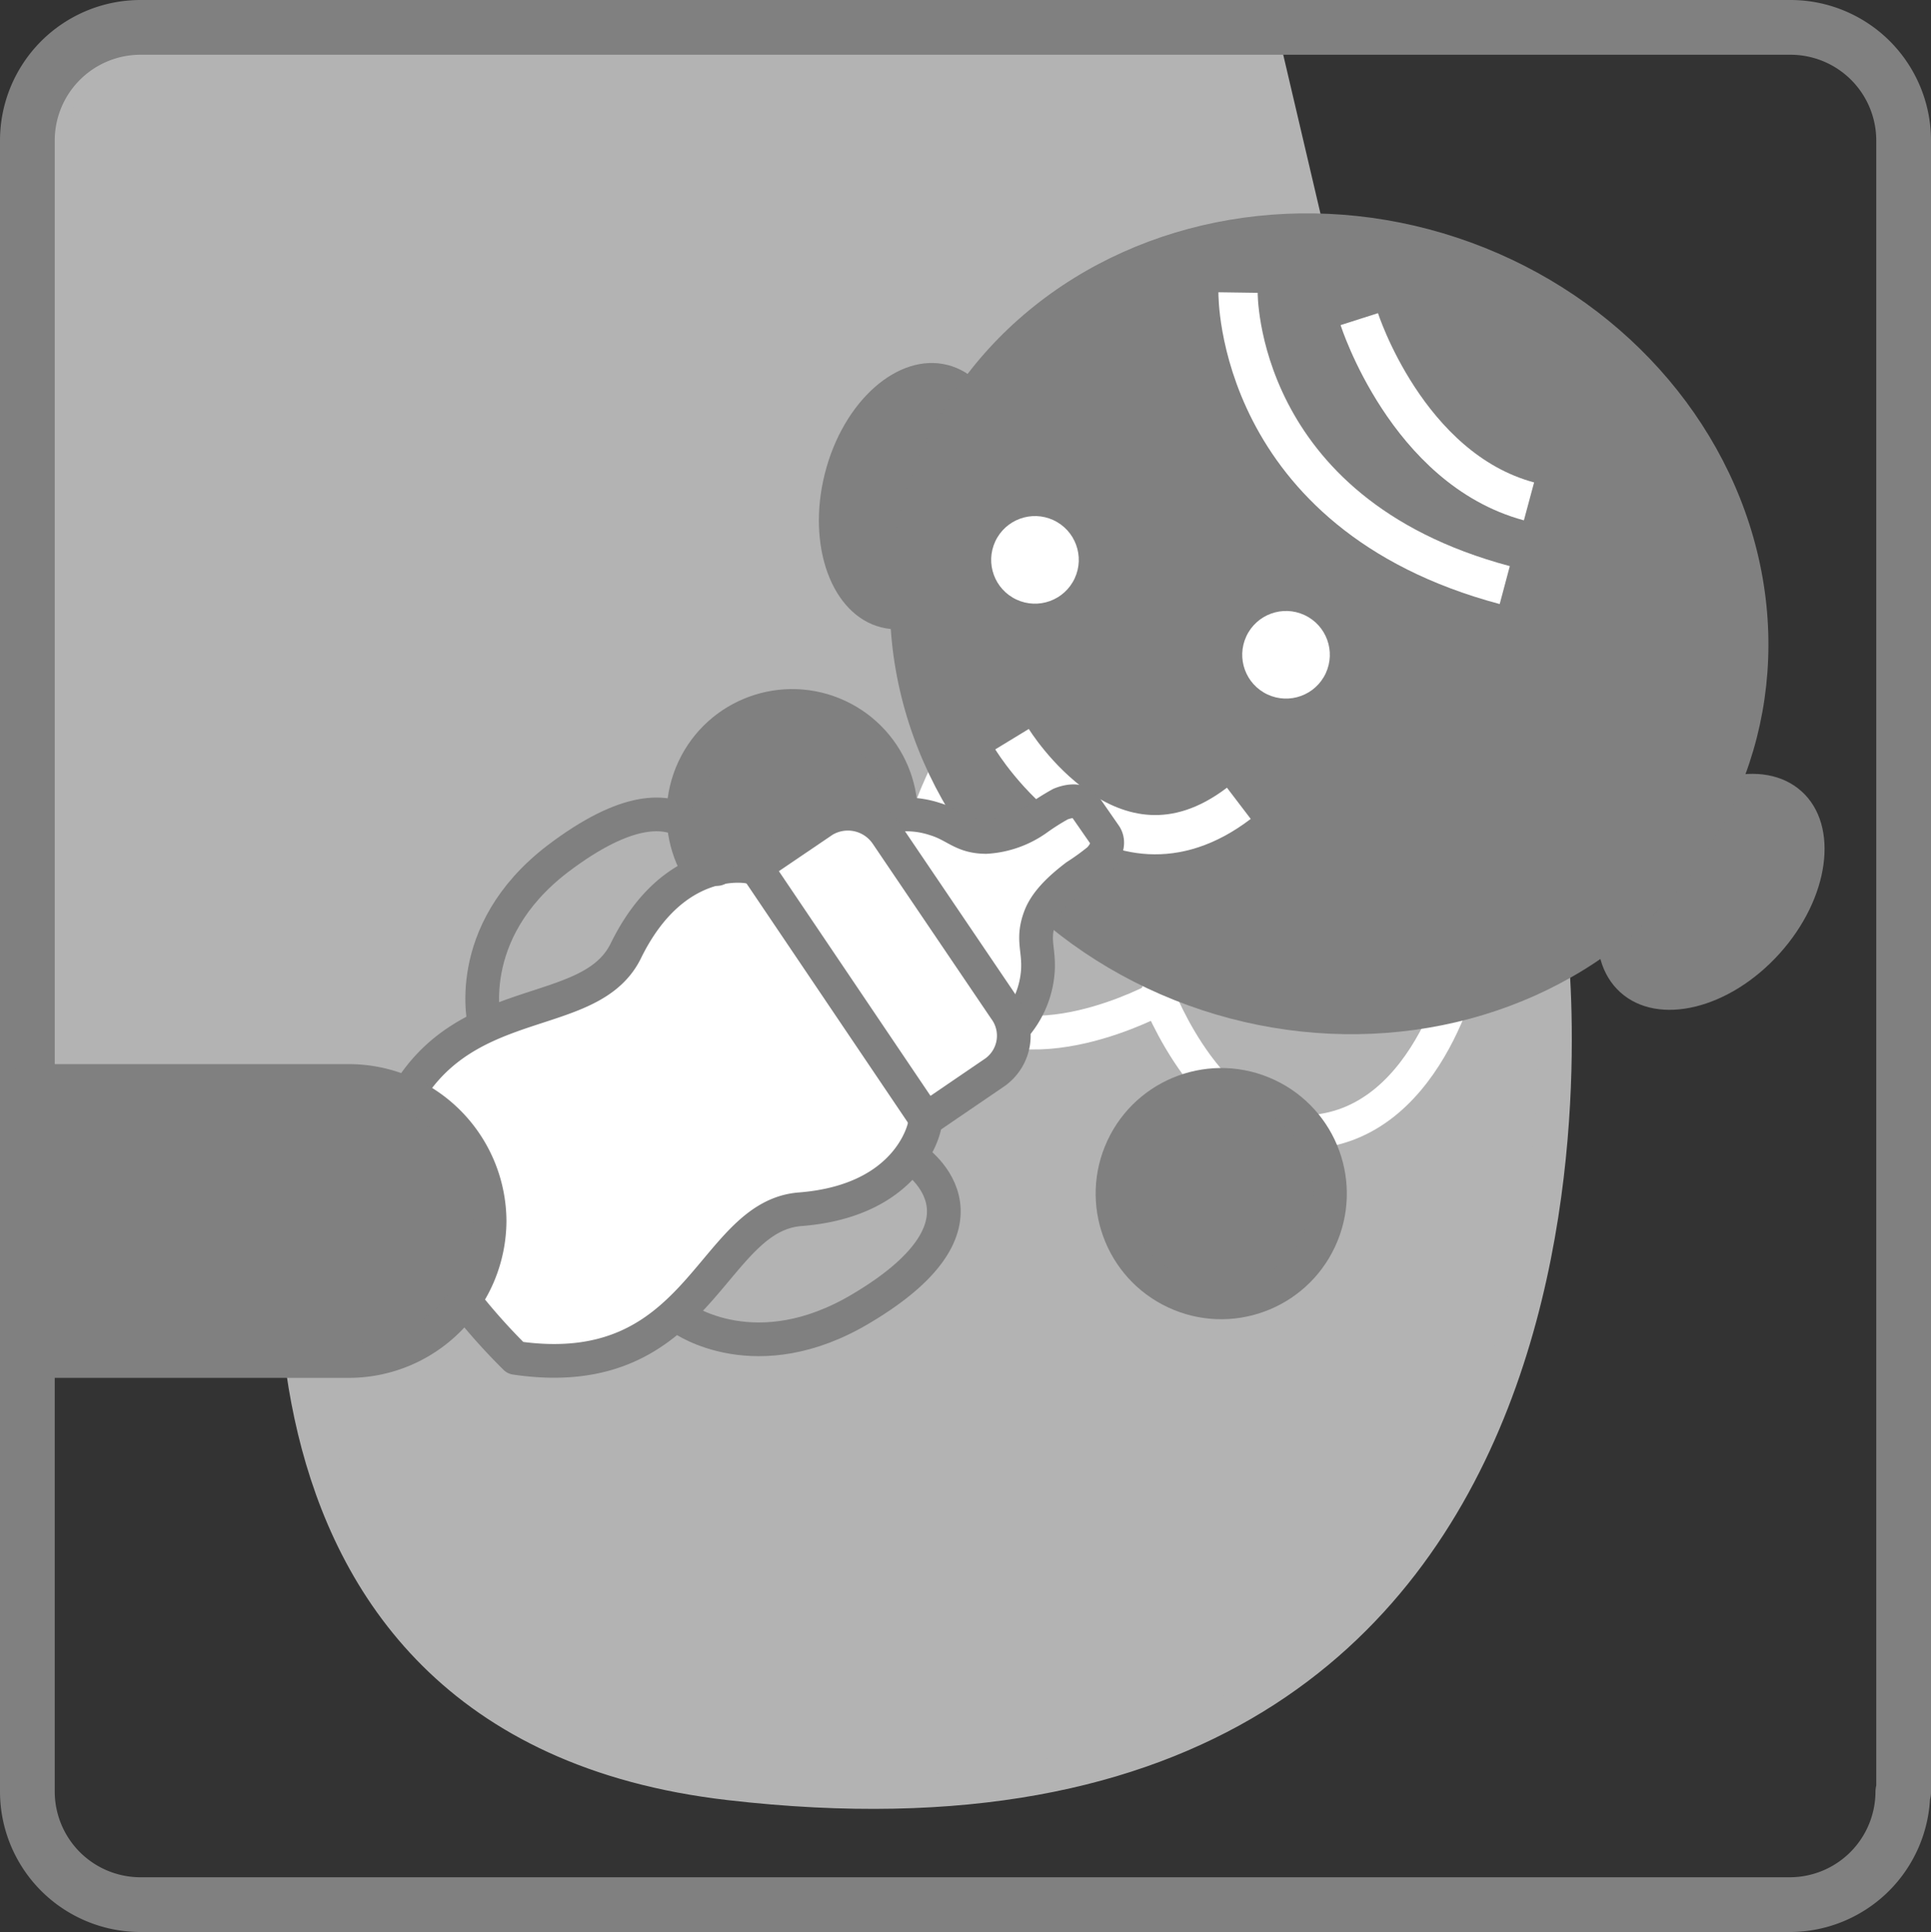 <svg id="レイヤー_1" data-name="レイヤー 1" xmlns="http://www.w3.org/2000/svg" viewBox="0 0 246.9 247"><rect x="0" y="0" width="246.9" height="247" fill="#333333" stroke="none"/><defs><style>.cls-1{fill:#b3b3b3;stroke:#b3b3b3;}.cls-1,.cls-3,.cls-5,.cls-7,.cls-8,.cls-9{stroke-linecap:round;stroke-linejoin:round;}.cls-1,.cls-3,.cls-5,.cls-8,.cls-9{stroke-width:4.31px;}.cls-2,.cls-5{fill:gray;}.cls-3,.cls-6,.cls-7,.cls-9{fill:none;}.cls-3,.cls-6{stroke:#fff;}.cls-4,.cls-8{fill:#fff;}.cls-5,.cls-7,.cls-8,.cls-9{stroke:gray;}.cls-6{stroke-miterlimit:10;stroke-width:5.02px;}.cls-7{stroke-width:7px;}</style></defs><title>puttiatti_illustbaby01_</title><path class="cls-1" d="M557.9,262.1l33.2,141.6a14.47,14.47,0,0,1-14.4,14.4H417.1a14.47,14.47,0,0,1-14.4-14.4V276.4A14.47,14.47,0,0,1,417.1,262H557.9Z" transform="translate(-396.6 -257.5)"/><path class="cls-1" d="M594.8,377.6S610,499.4,489.9,485.5c-69.5-8-54.1-84.4-54.1-84.4s59.2-2.3,86.4-46.1" transform="translate(-396.6 -257.5)"/><ellipse class="cls-2" cx="615.36" cy="371.51" rx="17.3" ry="11.8" transform="translate(-469.26 322.13) rotate(-47.95)"/><ellipse class="cls-2" cx="513.52" cy="320.95" rx="17.3" ry="11.8" transform="translate(-320.06 482.68) rotate(-75.82)"/><path class="cls-3" d="M544.6,384.6s7,18.6,19.8,17.6c15.4-1.2,19.6-22.4,19.6-22.4" transform="translate(-396.6 -257.5)"/><path class="cls-3" d="M544.8,385.1s-17.4,9.6-26.5.5c-10.9-10.9-.4-29.8-.4-29.8" transform="translate(-396.6 -257.5)"/><ellipse class="cls-2" cx="566.56" cy="337.25" rx="52" ry="56.6" transform="translate(-328.14 511.76) rotate(-71.7)"/><circle class="cls-4" cx="528.93" cy="329.07" r="5.6" transform="translate(-389.44 411.88) rotate(-65)"/><circle class="cls-4" cx="561.03" cy="341.2" r="5.6" transform="translate(-381.9 447.98) rotate(-65)"/><circle class="cls-5" cx="552.75" cy="410.09" r="13.9" transform="translate(-449.12 480.25) rotate(-65)"/><circle class="cls-5" cx="497.89" cy="361.64" r="13.9" transform="translate(-436.88 402.56) rotate(-65)"/><path class="cls-6" d="M554.9,294.9s-.4,28.2,34.1,37.4" transform="translate(-396.6 -257.5)"/><path class="cls-6" d="M570.4,298.3s6.1,19.1,21.7,23.3" transform="translate(-396.6 -257.5)"/><path class="cls-6" d="M526,352s12.6,20.7,29,8.2" transform="translate(-396.6 -257.5)"/><path class="cls-7" d="M639.9,486.6A14.47,14.47,0,0,1,625.5,501h-211a14.47,14.47,0,0,1-14.4-14.4V275.4A14.47,14.47,0,0,1,414.5,261H625.6A14.47,14.47,0,0,1,640,275.4V486.6Z" transform="translate(-396.6 -257.5)"/><path class="cls-8" d="M509.2,362.1a11.59,11.59,0,0,1,6.9.1c2.7.8,3.5,2.3,6.6,2.3a12.45,12.45,0,0,0,6.5-2.3,30.49,30.49,0,0,1,3-1.9c1-.4,2.5-.7,3.2.4l2.5,3.6c.7,1.1-.1,2.4-.8,3.1a30.63,30.63,0,0,1-2.9,2.1c-1.7,1.3-3.8,3.1-4.6,5.2-1.1,2.9-.1,4.1-.3,7a12.17,12.17,0,0,1-2.5,6.5" transform="translate(-396.6 -257.5)"/><path class="cls-8" d="M514.8,401.5s-1.8,9.5-15.9,10.6c-11.6.9-12.7,22.5-36.4,19a77.87,77.87,0,0,1-17.1-25.3c5.6-23.3,26-16.2,31.2-26.7,6.2-12.7,15.7-10.8,15.7-10.8" transform="translate(-396.6 -257.5)"/><path class="cls-8" d="M523.8,394.6a5.74,5.74,0,0,0,1.3-8.1L510,364.2a6,6,0,0,0-8.1-1.8l-8.7,5.9L515,400.6Z" transform="translate(-396.6 -257.5)"/><path class="cls-9" d="M488.3,368.6s-2.6-14.8-20.4-1.3c-12.4,9.5-9.3,21.3-9.3,21.3" transform="translate(-396.6 -257.5)"/><path class="cls-9" d="M513.1,405.4s12.8,8-6.4,19.4c-13.4,8-22.8,1.3-22.8,1.3" transform="translate(-396.6 -257.5)"/><path class="cls-2" d="M400.1,395.6h41.2a18,18,0,0,1,17.9,17.9h0a18,18,0,0,1-17.9,17.9H400.1" transform="translate(-396.6 -257.5)"/><path class="cls-9" d="M400.1,431.5h41.2a18,18,0,0,0,17.9-17.9h0a18,18,0,0,0-17.9-17.9H400.1Z" transform="translate(-396.6 -257.5)"/></svg>